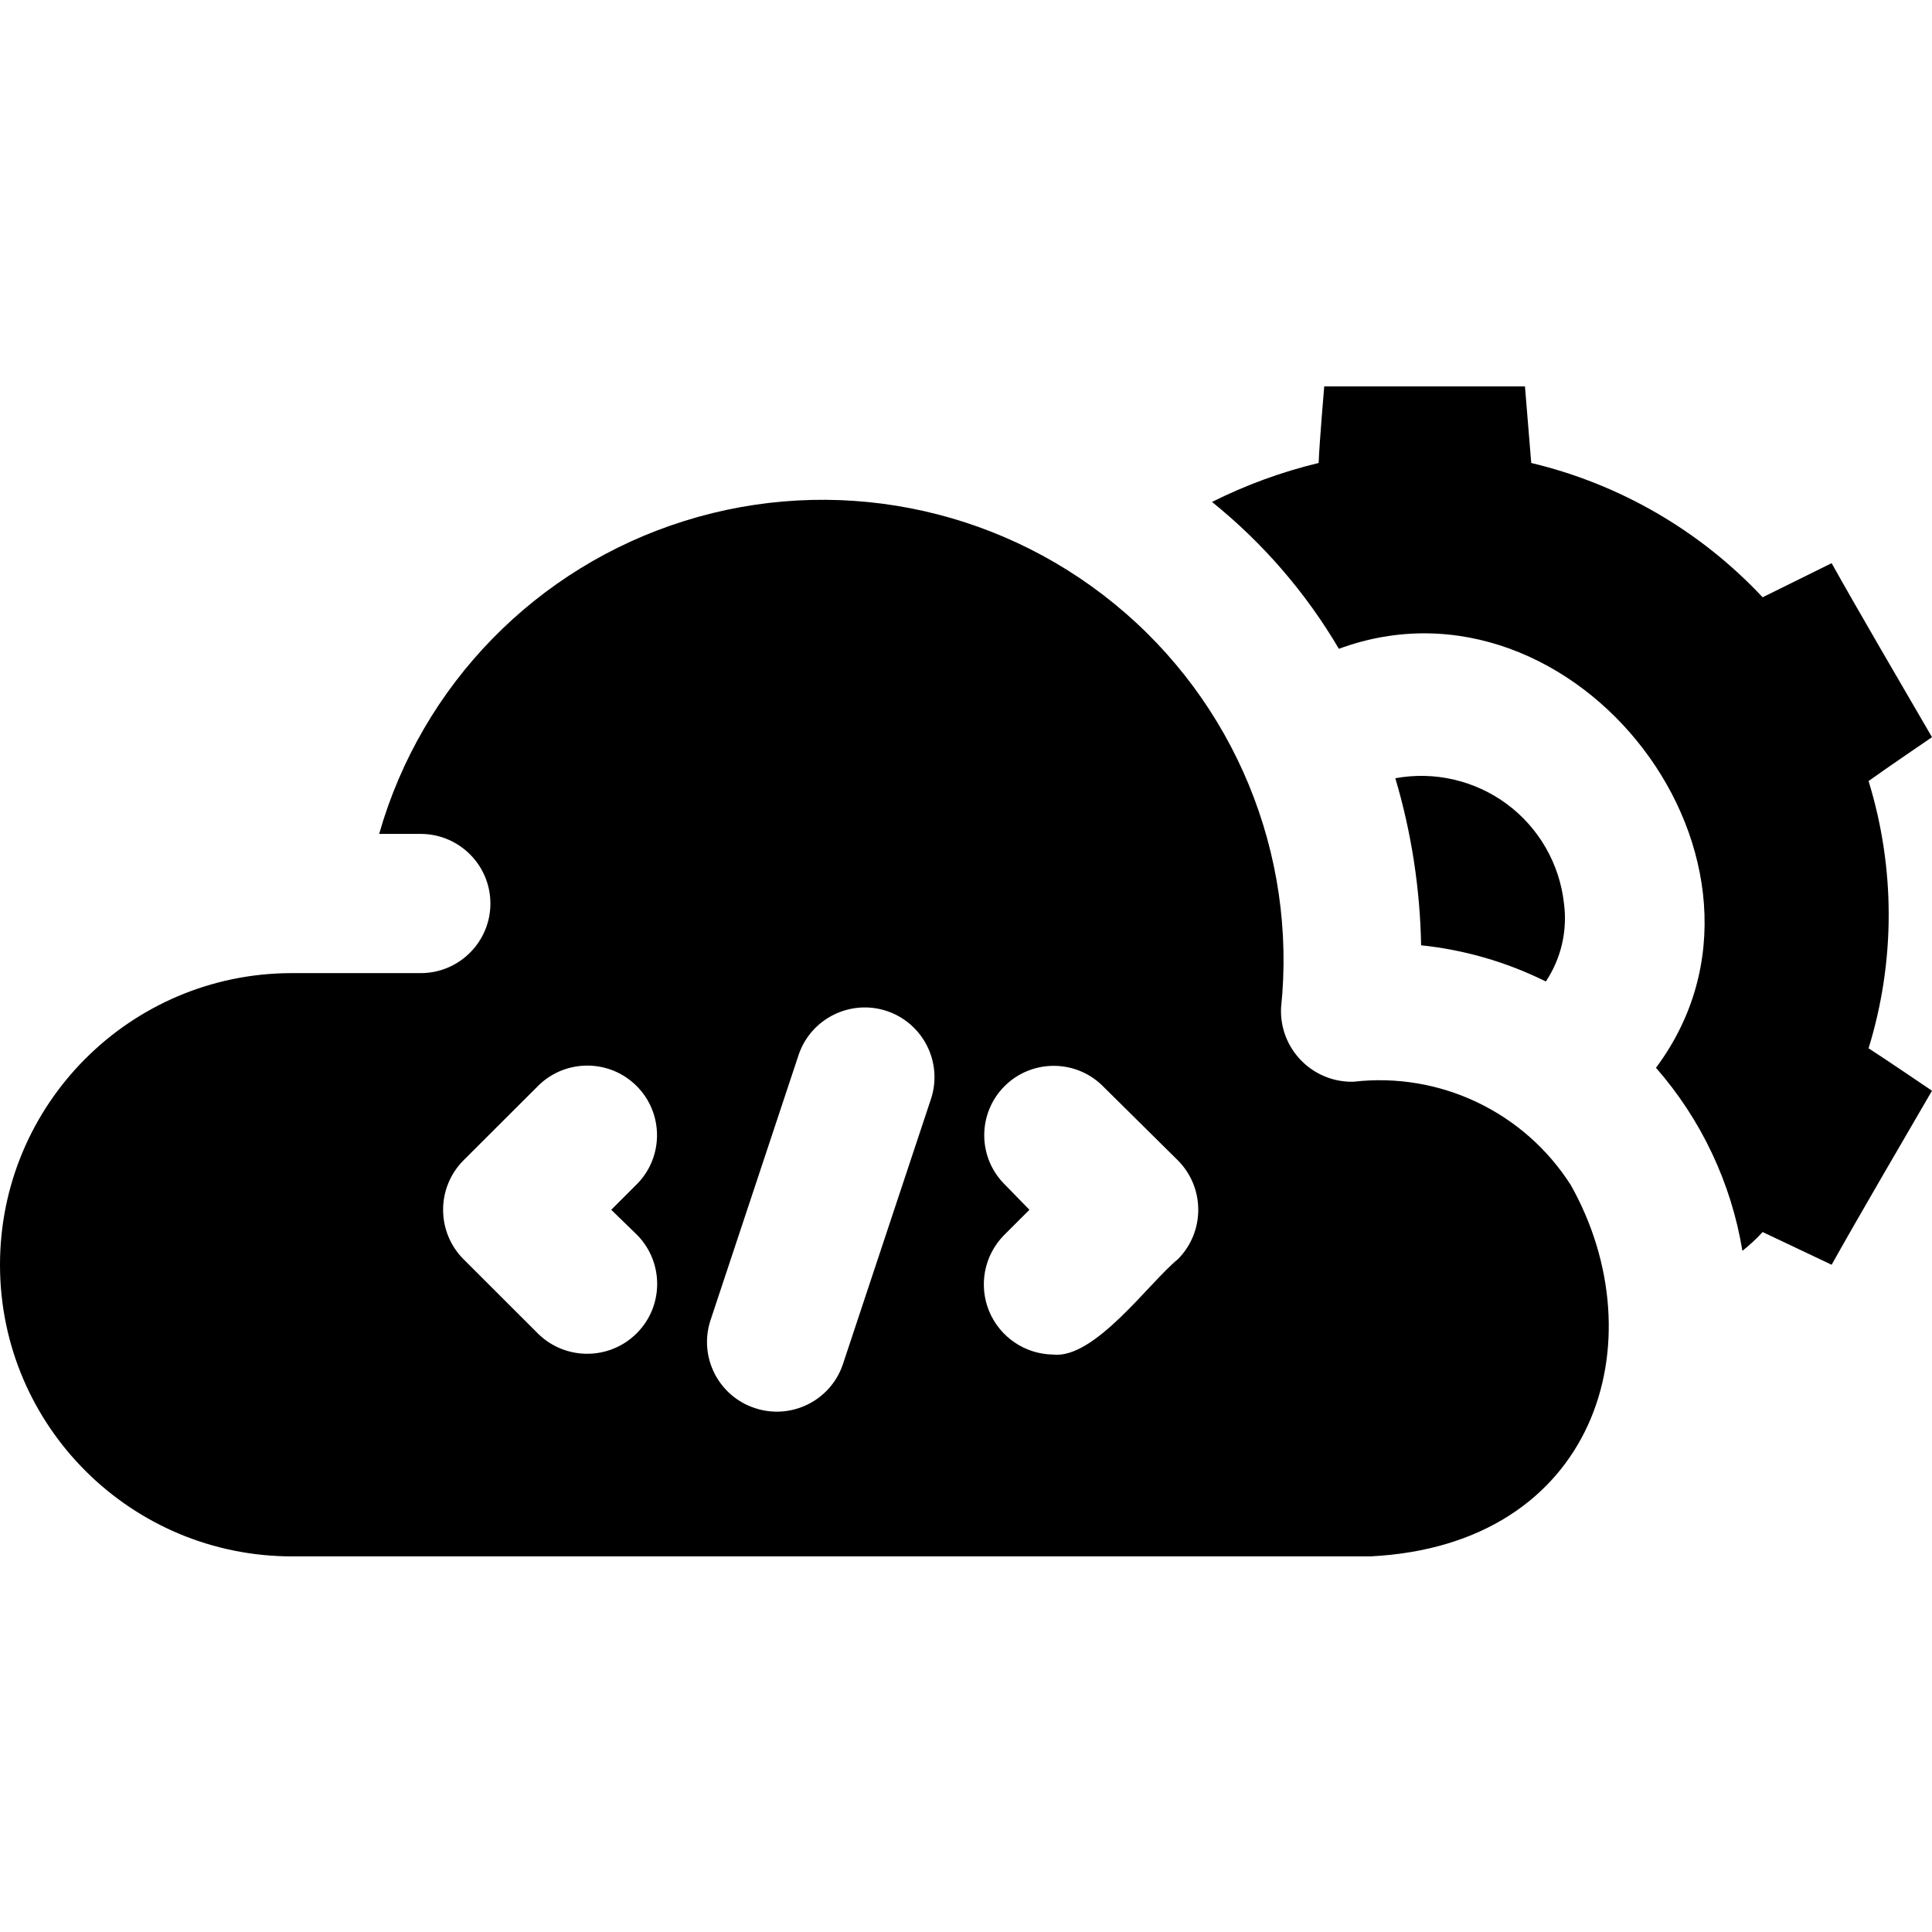 <svg width="60" height="60" viewBox="0 0 60 60" fill="none" xmlns="http://www.w3.org/2000/svg">
<rect width="60" height="60" fill="white"/>
<path d="M48.789 36.814C47.344 34.537 44.719 33.283 42.035 33.594C41.427 33.61 40.837 33.372 40.412 32.937C39.984 32.502 39.757 31.91 39.784 31.302C40.285 26.515 38.34 21.797 34.608 18.752C30.877 15.704 25.861 14.737 21.261 16.177C16.661 17.614 13.095 21.27 11.775 25.898H13.095C14.278 25.915 15.23 26.879 15.23 28.06C15.23 29.241 14.278 30.205 13.095 30.221H9.047C4.039 30.232 -0.011 34.299 2.26888e-05 39.3C0.011 44.301 4.083 48.346 9.091 48.335H42.555C49.579 47.986 51.487 41.634 48.789 36.814ZM19.805 38.371C20.622 39.224 20.609 40.573 19.773 41.407C18.937 42.242 17.587 42.256 16.732 41.44L14.394 39.105C13.55 38.257 13.55 36.885 14.394 36.036L16.732 33.702C17.579 32.883 18.929 32.891 19.765 33.721C20.601 34.55 20.62 35.898 19.805 36.749L18.983 37.571L19.805 38.371ZM28.918 34.112L26.169 42.391C25.779 43.507 24.564 44.102 23.442 43.729C22.319 43.359 21.702 42.156 22.056 41.029L24.805 32.751C25.189 31.629 26.41 31.024 27.538 31.397C28.664 31.773 29.28 32.983 28.918 34.112ZM36.58 39.106C35.701 39.816 33.999 42.215 32.706 42.067C31.834 42.056 31.055 41.526 30.72 40.724C30.387 39.919 30.563 38.995 31.169 38.371L31.97 37.571L31.169 36.75C30.354 35.904 30.368 34.561 31.198 33.731C32.029 32.902 33.374 32.889 34.221 33.702L36.58 36.036C37.424 36.885 37.424 38.257 36.58 39.106ZM48.571 28.06C48.682 28.908 48.482 29.768 48.008 30.481C46.794 29.878 45.481 29.497 44.134 29.357C44.102 27.601 43.834 25.855 43.333 24.169C44.551 23.945 45.806 24.237 46.802 24.974C47.795 25.712 48.436 26.831 48.571 28.06ZM58.03 32.556C58.506 32.859 60 33.874 60 33.874C59.221 35.215 57.641 37.917 56.883 39.278L54.74 38.262C54.548 38.473 54.337 38.668 54.112 38.846C53.766 36.739 52.835 34.769 51.428 33.161C56.153 26.822 48.936 17.436 41.58 20.149C40.554 18.404 39.217 16.858 37.64 15.588C38.695 15.061 39.805 14.653 40.952 14.378C40.973 13.773 41.125 12 41.125 12H47.359L47.554 14.378C50.308 15.034 52.808 16.485 54.74 18.549L56.883 17.49C57.641 18.852 59.221 21.554 60 22.894C60 22.894 58.506 23.91 58.03 24.256C58.863 26.961 58.864 29.851 58.03 32.556Z" fill="black"/>
</svg>
